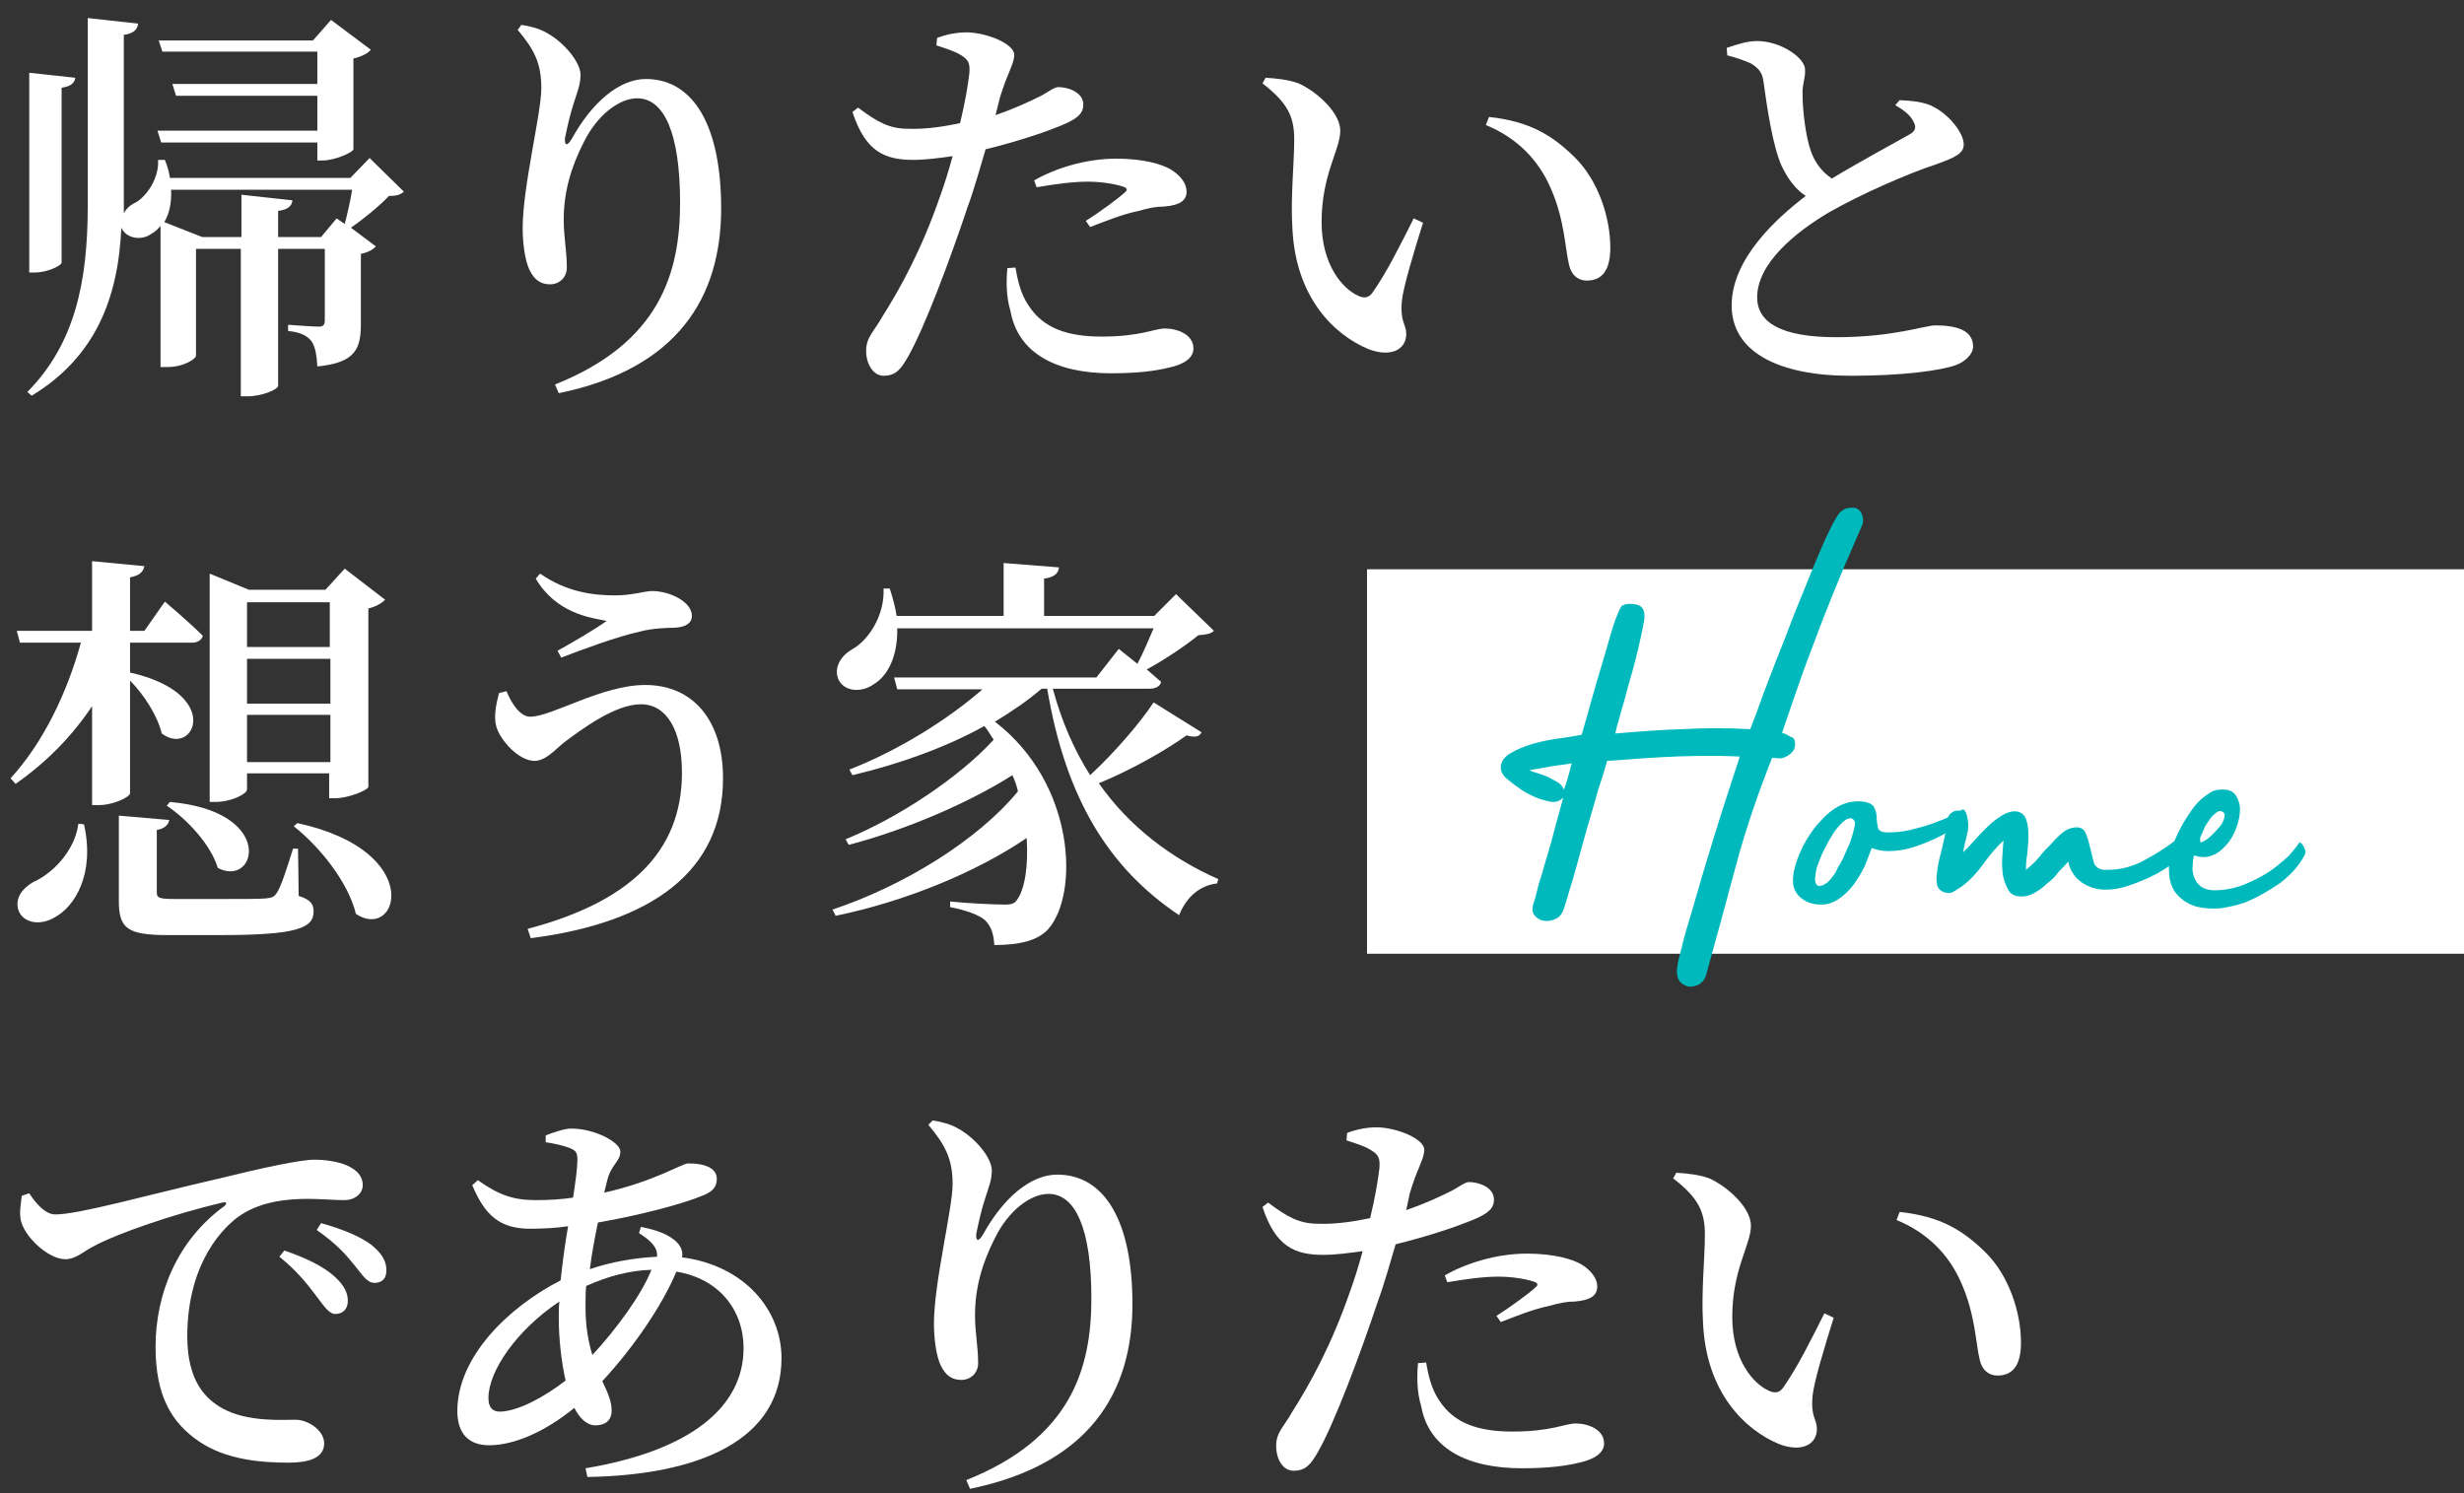 <?xml version="1.0" encoding="utf-8"?>
<!-- Generator: Adobe Illustrator 27.0.1, SVG Export Plug-In . SVG Version: 6.00 Build 0)  -->
<svg version="1.1" id="レイヤー_1" xmlns="http://www.w3.org/2000/svg" xmlns:xlink="http://www.w3.org/1999/xlink" x="0px"
	 y="0px" viewBox="0 0 396 240" style="enable-background:new 0 0 396 240;" xml:space="preserve">
<rect x="0" y="0" width="396" height="240" fill="#333333" stroke="none"/>
<style type="text/css">
	.st0{fill:#FFFFFF;}
	.st1{fill:#00B9BD;}
</style>
<g>
	<g>
		<path class="st0" d="M64.9,30.8c-0.5,0.5-1.2,0.7-2.4,0.7c-1.5,1.6-4.2,3.8-6.1,5.1l4,3c-0.4,0.5-1.3,1-2.4,1.2V52
			c0,4-0.8,6.3-7,6.9c-0.1-1.7-0.3-3.1-0.9-4c-0.6-0.8-1.6-1.5-3.8-1.7v-1c0,0,3.9,0.3,4.9,0.3c0.8,0,1-0.3,1-1.1V40h-7.5v22
			c0,0.6-2.6,1.7-4.9,1.7h-1.1V40h-7.2v17.2c0,0.4-1.8,1.8-4.7,1.8h-1V36.3c-0.4,0.5-0.9,1-1.5,1.3c-1.5,1.1-4,0.8-4.8-1
			C19,48,15.3,57.4,5.1,63.6L4.4,63c7.6-7.7,9.7-17.6,9.7-29.9V2.9l8.1,0.9c-0.1,0.9-0.7,1.6-2.3,1.8V33v1.3c0.4-0.8,1.1-1.4,2-1.8
			c1.8-1.1,3.7-4,3.5-6.8h1.1c0.4,1,0.7,2,0.8,2.9h29l3.1-3.2L64.9,30.8z M9.9,42.2c0,0.5-2.3,1.6-4.3,1.6H4.7V11.7l7.4,0.8
			c-0.1,0.8-0.7,1.4-2.2,1.6C9.9,14.1,9.9,42.2,9.9,42.2z M51,20.9v-5.5H28.3l-0.6-1.9H51V8.3H26.1l-0.6-1.8h24.8l2.9-3.3L59.6,8
			c-0.4,0.5-1.4,1.1-2.8,1.4V24c-0.1,0.5-3,1.8-5,1.8H51v-2.9H25.9L25.3,21H51V20.9z M55.4,36c0.4-1.5,0.9-3.7,1.2-5.5H27.5
			c0.1,2.1-0.3,3.9-1.1,5.2l6.1,2.4h6.3v-6.8l8.2,0.9c-0.1,0.9-0.7,1.5-2.3,1.7v4.2h6.9l2.5-3L55.4,36z"/>
		<path class="st0" d="M83.2,4.8L83.8,4c1.4,0.2,2.9,0.6,4.1,1.3c2.9,1.6,5.4,4.8,5.4,6.7c0,1.6-0.5,2.7-1,4.3
			c-0.7,2.1-1.1,4-1.5,5.9c-0.1,1.3,0.4,1.3,1.1,0.1c3.2-5.8,7.6-9.6,11.9-9.6c7.7,0,12.1,7.6,12.1,20.8c0,14.4-7.1,25.8-26.1,29.7
			l-0.6-1.4c16.8-6.7,20.1-17.9,20.1-29.2s-2.6-16.8-6.9-16.8c-2.8,0-6.4,2.6-8.6,7.1c-2.1,4.1-3.2,8.1-3.2,12.4
			c0,2.9,0.5,5,0.5,7.7c0,1.6-1.2,2.7-2.7,2.7s-2.5-0.7-3.3-2.3c-0.8-1.7-1.1-4.6-1.1-6.7c0-6.7,3-18.5,3-22.5
			C87,10.2,85.9,8,83.2,4.8z"/>
		<path class="st0" d="M160,18.5c3.2-1.1,5.5-2.2,7.5-3.2c1.2-0.7,2-1.3,2.6-1.3c1.5,0,4,0.8,4,2.8c0,1.6-1.1,2.5-4.9,3.9
			c-1.7,0.7-6.3,2.2-10.8,3.3c-0.9,3-1.8,6.3-2.9,9.3c-2.7,8.1-6.9,19.4-9.6,24.1c-1.1,1.9-1.9,3-3.9,3c-1.6,0-2.8-1.8-2.8-4
			s1.2-3,2.6-5.5c2.8-4.4,6.3-10.7,9.3-19.4c0.7-1.9,1.4-4.2,2-6.4c-2.1,0.3-4.4,0.6-6.3,0.6c-4.6,0-7.7-1.3-9.8-7.7l0.9-0.7
			c3.2,2.4,5.1,3.4,8.1,3.4c2.9,0.1,5.9-0.4,8.3-0.9c0.8-3.3,1.3-6.3,1.5-8.1c0.1-1.6-0.2-2.1-1.3-2.8s-2.5-1.1-4-1.6l0.1-1.2
			c1.6-0.6,3.1-0.9,4.9-0.9c3.3,0.1,7.5,1.9,7.5,3.6c0,1.5-1.1,2.9-2.3,6.9L160,18.5z M163.2,43c0.3,1.8,0.8,4.2,2.1,6.1
			c2.4,3.7,6.3,5,11.8,5c6.2,0,8.5-1.3,10.1-1.3c2.1,0,4.6,1,4.6,3.2c0,1.6-1.6,2.6-4,3.1c-2,0.5-4.9,0.9-9.2,0.9
			c-9,0-15-3.3-16.2-10c-0.7-2.3-0.7-4.8-0.5-6.9L163.2,43z M166.2,29c3.3-1.9,8.2-3.5,13.2-3.5c4.4,0,7.3,0.9,8.7,1.7
			c1.8,1.1,2.6,2.4,2.6,3.6c0,1.5-1.2,2.2-3.6,2.4c-1.2,0-2.4,0.2-4.1,0.7c-2.5,0.5-5.5,1.7-7.8,2.6l-0.7-1c2.1-1.3,5.5-3.8,6.3-4.6
			c0.5-0.4,0.3-0.7-0.3-0.9c-1.5-0.5-3.8-0.8-5.7-0.8c-2.4,0-5.3,0.4-8.2,0.9L166.2,29z"/>
		<path class="st0" d="M208,22.4c0-3.7-1.1-5.9-5.1-9l0.5-0.9c1.7,0.1,3.7,0.3,5.3,0.9c2.9,1.3,6.7,4.7,6.7,7.6c0,3.1-3,7-3,14.7
			c0,6.9,3.4,10.7,5.8,11.8c1,0.5,1.8,0.4,2.4-0.5c2.2-3.1,4.5-7.7,6.6-11.9l1.5,0.7c-1.5,4.8-3.2,10.4-3.4,12.6
			c-0.3,3.5,0.7,3.6,0.7,5.3c0,2.5-2.5,3.8-6.1,2.4c-5.3-2.2-11.7-8.1-12.2-19.5C207.4,31.6,208,26.3,208,22.4z M238.8,20.1l0.5-1.3
			c6.6,0.7,10.2,3,13.7,6.4c3.9,3.8,5.8,9.8,5.8,14.6c0,3.5-1.2,5.3-3.8,5.3c-1.3,0-2.4-0.8-2.8-2.4c-0.7-2.8-0.7-7.3-3-12.5
			C247.2,25.6,243.7,22.1,238.8,20.1z"/>
		<path class="st0" d="M305.3,16.1c2.1,0.1,4.1,0.3,5.5,1.1c2.5,1.3,4.8,4.2,4.8,6c0,1.5-1.4,2.1-4.4,3.2
			c-4.6,1.5-12.1,4.8-17.2,7.7c-5.6,3.3-11.6,8.3-11.6,13.7c0,4,3.8,6.4,12.7,6.4c9.2,0,14.3-1.9,15.9-1.9c3.3,0,6.1,0.7,6.1,3.4
			c0,1.2-1.2,2.4-2.8,3c-2.6,0.9-8.6,1.7-16.9,1.7c-11.5,0-19.1-3.8-19.1-11.3s7.2-14,11.9-17.6c-1.8-1.2-3-3-3.9-4.9
			c-1.4-3.2-2.3-9.2-2.9-13.6c-0.2-1.3-0.7-2-2-2.8c-1.1-0.5-2.6-1-3.8-1.3l-0.1-1.2c1.8-0.6,3.3-1.1,4.9-1.1c3.8,0,7.7,2.7,7.7,4.6
			c0.1,1.3-0.5,2.4-0.4,4c0,2.6,0.5,6.7,1.3,9c0.7,2,1.8,3.4,3.4,4.5c4.8-2.9,10.6-6,12.5-7.1c0.9-0.5,1.1-1.1,0.7-1.9
			c-0.5-1.2-1.8-2.1-3-2.8L305.3,16.1z"/>
		<path class="st0" d="M20.9,127.5c0,0.6-2.7,1.9-4.9,1.9h-1.2v-15.9c-3.2,4.8-7.3,9-12.3,12.5l-0.8-0.9c5.3-5.8,9.1-13.8,11.3-21.8
			H3.2l-0.5-1.9h12.1V90.2l8.4,0.8c-0.2,0.9-0.7,1.5-2.3,1.8v8.6h2.3l3.3-4.7c0,0,3.8,3.2,6.1,5.5c-0.2,0.7-0.9,1.1-1.7,1.1h-10v4.8
			c15.1,3.4,10.3,13.7,5.1,9.8c-0.7-2.9-2.9-6.3-5.1-8.5C20.9,109.4,20.9,127.5,20.9,127.5z M13.5,132.5c1.8,8-1.5,13.3-4.8,15
			c-2.2,1.3-4.9,0.9-5.7-1.1c-0.7-2,0.6-3.6,2.3-4.6c3-1.3,6.7-4.9,7.3-9.4L13.5,132.5z M48,144c1.9,0.6,2.4,1.3,2.4,2.5
			c0,2.7-2.7,3.8-15,3.8H27c-6.6,0-7.9-1.1-7.9-5.5v-13.7l8.1,0.7c-0.1,0.7-0.7,1.4-2,1.6v10c0,0.9,0.3,1.1,2.9,1.1H36
			c3.2,0,5.9,0,6.8-0.1c1-0.1,1.3-0.3,1.7-0.9c0.7-1.1,1.5-3.6,2.6-7.1h0.8L48,144z M27.3,128.9c17.2,1.5,13.9,13.9,7.7,10.6
			c-1.1-3.7-4.9-7.8-8.2-10L27.3,128.9z M39.7,126.9c0,0.7-2.5,2-5.1,2h-0.9V92.2l6.3,2.6h12.3l3.1-3.4l6.5,5
			c-0.5,0.5-1.4,1.1-2.7,1.4v28.7c-0.1,0.5-3.2,1.8-5.3,1.8h-1v-4H39.7V126.9z M39.7,96.8v7.2H53v-7.2H39.7z M53.1,113.1v-7.2H39.7
			v7.2H53.1z M53.1,122.5v-7.6H39.7v7.6H53.1z M47.8,132.3c20.7,4.5,16.2,19.1,9.4,14.6c-1.2-5-5.7-10.7-10-14.1L47.8,132.3z"/>
		<path class="st0" d="M81.4,111.1c0.9,2.2,2.3,4.1,3.8,4.1c3.5,0,11.5-5.1,18.5-5.1c7.7,0,12.5,5.7,12.5,15
			c0,15-11.5,23.2-30.9,25.7l-0.5-1.5c15.9-4.2,24.8-12,24.8-25.1c0-6.9-2.5-11-6.6-11c-4.2,0-9.6,4.1-12.3,6.1c-1.5,1.2-3,3-4.8,3
			c-2.5,0-5.4-3.2-6.1-5.4c-0.5-1.6-0.1-3.6,0.4-5.5L81.4,111.1z M86.1,93l0.7-0.8c4.3,3,8.6,3.5,12.1,3.5c2.7,0,4.7-0.7,5.9-0.7
			c2.8,0,6.4,1.7,6.4,4c0,1.1-0.9,1.8-2.8,1.9c-1.3,0-3.6,0.1-5.5,0.6c-3.7,0.8-9.6,3-12.7,4.2l-0.6-1.1c2.7-1.5,6.1-3.5,7.9-4.8
			C94.9,99.3,89.4,98.6,86.1,93z"/>
		<path class="st0" d="M193.1,117.7c-0.3,0.7-1,0.9-2.4,0.5c-3.5,2.5-8.8,5.5-14.1,7.7c4.9,7,11.7,12.1,19.2,15.4l-0.2,0.7
			c-2.7,0.3-4.9,2.1-6.1,5.1c-11.2-7.5-18.2-18.6-21.2-36.4h-0.9c-2.2,1.9-4.7,3.6-7.5,5.3c13,10,13.5,27.7,8.6,33.3
			c-1.6,1.8-4.4,2.6-8.7,2.6c-0.1-1.8-0.5-3-1.5-4c-0.9-0.8-3-1.6-5.6-2.1v-0.9c2.7,0.3,7.3,0.5,8.8,0.5c0.9,0,1.5-0.1,1.9-0.7
			c1.3-1.7,1.9-5.5,1.6-10c-8.1,5.5-19.5,10.2-30.7,12.5l-0.5-1c11.4-3.8,23.3-11.1,29.8-19c-0.2-0.9-0.5-1.8-0.9-2.6
			c-6.9,4.4-17.1,8.8-26.3,11.2l-0.5-0.9c8.6-3.5,18.3-10,23.8-16c-0.5-0.7-0.9-1.5-1.5-2.2c-6.1,3.4-13.6,6.1-21.2,7.9l-0.5-0.9
			c8.2-3.2,16-8.2,21.4-12.9h-13.7l-0.5-1.9h32.5l3.6-4.6c0,0,1.4,1.1,3,2.4c0.9-1.7,1.8-3.8,2.6-5.7h-41.2c0.1,4.6-1.6,7.7-3.8,9
			c-2,1.4-4.8,1.2-5.7-0.9c-0.7-1.9,0.5-3.7,2.2-4.7c2.6-1.4,5.3-5.4,5.1-9.8h1c0.5,1.6,0.9,3,1.1,4.4h17.2v-8.5l8.9,0.7
			c-0.1,0.9-0.7,1.6-2.4,1.8v6h17.7l3.5-3.5l6.1,5.9c-0.5,0.5-1.3,0.6-2.5,0.7c-2.1,1.7-5.5,4-8.3,5.5c0.8,0.7,1.6,1.4,2.3,2
			c-0.1,0.7-0.9,1.1-1.8,1.1h-15.6c1.4,5.2,3.4,9.8,6,13.9c4-3.7,8.1-8.5,10.2-11.7L193.1,117.7z"/>
		<path class="st0" d="M4.7,191.8c1.1,1.7,2.6,3.4,4.2,3.4c3.8,0,14.7-3.1,26-5.7c7.3-1.8,13.4-3.1,15.6-3.1c1.8,0,3.8,0.3,5.2,0.9
			c1.6,0.7,2.6,1.7,2.6,3.2c0,1.3-1.2,2.4-3,2.4c-1.6,0-3.6-0.2-5.8-0.2c-3,0-7.3,0.3-10.8,2.6c-2.6,1.7-8.6,7.5-8.6,19.5
			c0,7.5,3.2,10.2,5.7,11.6c4,2.2,9.6,1.8,11.7,1.8c2,0,4.6,1.7,4.6,3.8c0,2.4-2.6,3.1-5.7,3.1c-4.6,0-10.1-0.5-14.4-3.4
			c-4.4-3-7-7.3-7-15.2c0-8.7,3.6-17.2,11-22.6c0.5-0.4,0.5-0.8-0.3-0.6c-7.6,1.8-16.8,4.9-20.8,7.1c-1.4,0.7-2.7,2-4.4,2
			c-2.8,0-6.8-3.8-7.2-6.5c-0.2-1.3,0.1-2.6,0.2-3.7L4.7,191.8z M45.7,201c3.5,1.2,6.4,2.6,8.2,4.3c1.5,1.4,2,2.6,2,3.8
			c0,1.3-0.8,2.1-2,2.1c-1,0-1.8-1.2-3-2.8c-1.3-1.7-3-4-6-6.4L45.7,201z M51.6,196.6c3.6,1,6.4,2.2,8.1,3.5
			c1.7,1.4,2.4,2.6,2.4,4.1c0,1.3-0.7,2-1.9,2s-1.9-1.2-3.2-2.8s-2.8-3.4-6.1-5.7L51.6,196.6z"/>
		<path class="st0" d="M103,197.2c2.5,0.5,4.6,1.2,5.9,2.6c0.6,0.7,0.9,1.5,0.7,2.3c10.1,1.3,16,8.5,16,16.2
			c0,13.1-13.1,18.8-31.2,19.1l-0.3-1.4c16.8-2.8,25.4-9.8,25.4-19.3c0-6.2-4-11.2-10.8-12.3c-2.2,5.3-6.8,12.1-11.9,17.6
			c0.8,1.7,1.5,3.2,1.5,4.7c0,1.7-1.1,2.4-2.6,2.4c-1.4,0-2.5-1.1-3.4-2.8c-4.8,3.9-9.7,6-13.7,6c-3.2,0-5.1-1.8-5.1-5.5
			c0-8.7,8.2-16.7,16.6-21c0.3-2.8,0.7-5.9,1.2-8.7c-2,0.3-4.2,0.4-6.1,0.4c-4.9,0-7.3-2.2-9.3-7l0.9-0.8c3.4,2.4,5.7,3.2,9.3,3.2
			c2,0,4-0.1,6-0.4c0.4-2.6,0.7-4.8,0.7-6.1c0-1.2-0.3-1.5-1.3-1.9c-1.1-0.4-2.4-0.7-3.8-0.9v-1.1c1.3-0.5,3-1.1,4.1-1.1
			c3.8,0,7.9,2.2,7.9,3.7c0,1.6-1.5,2.1-2.1,4.6l-0.5,2c8.1-1.8,12.5-4.7,13.5-4.7c3,0,4.6,0.9,4.6,2.5c0,1.2-0.6,2-2.1,2.6
			c-3,1.3-10,3.2-17,4.4c-0.5,2.4-1,5-1.3,7.5c3.2-1.1,6.9-1.8,10.8-2c0.1-1.5-0.9-2.5-2.9-3.8L103,197.2z M90.9,221.9
			c-0.7-3.1-1.1-6.8-1.1-10.2c0-0.8,0-1.6,0.1-2.5c-6.9,4.6-11.4,11.2-11.4,15.5c0,1.5,0.6,2.2,1.9,2.2
			C83.3,226.8,87.4,224.6,90.9,221.9z M95.2,217.8c3.9-4.2,7.9-9.7,9.5-13.7c-3.5,0.1-6.9,1-10.5,2.6c-0.1,1.2-0.1,2.3-0.1,3.4
			C94.1,213.4,94.6,215.8,95.2,217.8z"/>
		<path class="st0" d="M149.2,180.8l0.7-0.7c1.4,0.2,2.9,0.6,4.1,1.3c2.9,1.6,5.4,4.8,5.4,6.7c0,1.6-0.5,2.7-1,4.3
			c-0.7,2.1-1.1,4-1.5,5.9c-0.1,1.3,0.4,1.3,1.1,0.1c3.2-5.8,7.6-9.6,11.9-9.6c7.7,0,12.1,7.6,12.1,20.8c0,14.4-7.1,25.8-26.1,29.7
			l-0.6-1.4c16.8-6.7,20.1-17.9,20.1-29.2s-2.6-16.8-6.9-16.8c-2.8,0-6.4,2.6-8.6,7.1c-2.1,4.1-3.2,8.1-3.2,12.4
			c0,2.9,0.5,5,0.5,7.7c0,1.6-1.2,2.7-2.7,2.7s-2.5-0.7-3.3-2.3c-0.8-1.7-1.1-4.6-1.1-6.7c0-6.7,3-18.5,3-22.5
			S151.9,184,149.2,180.8z"/>
		<path class="st0" d="M226,194.5c3.2-1.1,5.5-2.2,7.5-3.2c1.2-0.7,2-1.3,2.6-1.3c1.5,0,4,0.8,4,2.8c0,1.6-1.1,2.5-5,3.9
			c-1.7,0.7-6.3,2.2-10.8,3.3c-0.9,3-1.8,6.3-2.9,9.3c-2.7,8.1-6.9,19.4-9.6,24.1c-1.1,1.9-1.9,3-3.9,3c-1.7,0-2.8-1.8-2.8-4
			s1.2-3,2.6-5.5c2.8-4.4,6.3-10.7,9.3-19.4c0.7-1.9,1.4-4.2,2-6.4c-2.1,0.3-4.4,0.6-6.3,0.6c-4.6,0-7.7-1.3-9.8-7.7l0.9-0.7
			c3.2,2.4,5.1,3.4,8.1,3.4c2.9,0.1,5.9-0.4,8.3-0.9c0.8-3.3,1.3-6.3,1.5-8.1c0.1-1.6-0.2-2.1-1.3-2.8s-2.5-1.1-4-1.6l0.1-1.2
			c1.6-0.6,3.1-0.9,4.9-0.9c3.3,0.1,7.5,1.9,7.5,3.6c0,1.5-1.1,2.9-2.3,6.9L226,194.5z M229.2,219c0.3,1.8,0.8,4.2,2.1,6.1
			c2.4,3.7,6.3,5,11.8,5c6.2,0,8.5-1.3,10.1-1.3c2.1,0,4.6,1,4.6,3.2c0,1.6-1.7,2.6-4,3.1c-2,0.5-4.9,0.9-9.2,0.9
			c-9,0-15-3.3-16.2-10c-0.7-2.3-0.7-4.8-0.5-6.9L229.2,219z M232.2,205c3.3-1.9,8.2-3.5,13.2-3.5c4.4,0,7.3,0.9,8.7,1.7
			c1.8,1.1,2.6,2.4,2.6,3.6c0,1.5-1.2,2.2-3.6,2.4c-1.2,0-2.4,0.2-4.1,0.7c-2.5,0.5-5.5,1.7-7.8,2.6l-0.7-1c2.1-1.3,5.5-3.8,6.3-4.6
			c0.5-0.4,0.3-0.7-0.3-0.9c-1.5-0.5-3.8-0.8-5.7-0.8c-2.4,0-5.3,0.4-8.2,0.9L232.2,205z"/>
		<path class="st0" d="M274,198.4c0-3.7-1.1-5.9-5.1-9l0.5-0.9c1.7,0.1,3.7,0.3,5.3,0.9c2.9,1.3,6.7,4.7,6.7,7.6c0,3.1-3,7-3,14.7
			c0,6.9,3.4,10.7,5.8,11.8c1,0.5,1.8,0.4,2.4-0.5c2.2-3.1,4.5-7.7,6.6-11.9l1.5,0.7c-1.5,4.8-3.2,10.4-3.4,12.6
			c-0.3,3.5,0.7,3.6,0.7,5.3c0,2.5-2.5,3.8-6.1,2.4c-5.3-2.2-11.7-8.1-12.2-19.5C273.4,207.6,274,202.3,274,198.4z M304.8,196.1
			l0.5-1.3c6.6,0.7,10.2,3,13.7,6.4c3.9,3.8,5.8,9.8,5.8,14.6c0,3.5-1.2,5.3-3.8,5.3c-1.3,0-2.4-0.8-2.8-2.4
			c-0.7-2.8-0.7-7.3-3-12.5C313.2,201.6,309.7,198.1,304.8,196.1z"/>
	</g>
	<g>
		<rect x="219.7" y="91.5" class="st0" width="176.3" height="61.8"/>
		<g>
			<path class="st1" d="M288.5,119.6c0,0.7-0.3,1.2-0.8,1.6s-1.1,0.7-1.7,0.7l-1.2-0.1c-2.2,5.6-4.2,11.3-5.8,17.3
				c-1.6,6-3.2,11.8-4.8,17.6c-0.2,0.7-0.6,1.2-1.1,1.5s-1.1,0.4-1.6,0.4c-0.5-0.1-1-0.3-1.4-0.7s-0.6-1-0.6-1.8
				c0-0.6,0.2-1.8,0.7-3.5c0.4-1.8,1-3.8,1.7-6.1s1.4-4.9,2.2-7.5c0.8-2.7,1.6-5.2,2.3-7.5c0.8-2.4,1.4-4.4,2-6.2
				c0.6-1.8,1-3,1.2-3.7c-4.5-0.2-8.7-0.1-12.5,0.1s-6.7,0.5-8.8,0.6c-0.4,1.4-0.9,3-1.5,4.8c-0.5,1.9-1.1,3.8-1.7,5.9
				c-0.6,2.1-1.2,4.3-1.8,6.5s-1.3,4.3-1.9,6.4c-0.3,0.9-0.7,1.5-1.4,1.8c-0.6,0.3-1.3,0.4-1.9,0.3c-0.6-0.1-1.1-0.4-1.5-0.9
				s-0.4-1.2-0.1-2c0.1-0.3,0.3-0.9,0.5-1.8c0.2-0.9,0.5-1.9,0.9-3.1c0.3-1.2,0.7-2.4,1.1-3.8c0.4-1.3,0.7-2.6,1-3.7
				c0.3-1.1,0.6-2.1,0.8-2.9c0.2-0.8,0.4-1.3,0.4-1.6c-0.4,0.5-1,0.7-1.6,0.7c-0.5,0-1.2-0.2-2.2-0.5c-1-0.4-1.9-0.8-2.8-1.4
				c-0.9-0.6-1.7-1.2-2.4-1.8c-0.7-0.6-1-1.2-1-1.8c0-0.9,0.5-1.7,1.5-2.3c1-0.6,2.2-1.1,3.5-1.5c1.4-0.4,2.8-0.7,4.3-0.9
				c1.5-0.2,2.7-0.4,3.7-0.6c0.1-0.3,0.3-1,0.6-2.1s0.7-2.4,1.1-3.9s0.9-3.1,1.4-4.8c0.5-1.7,1-3.3,1.4-4.8c0.4-1.4,0.8-2.7,1.2-3.6
				c0.4-1,0.6-1.5,0.9-1.6c0.7-0.3,1.5-0.3,2.3-0.1c0.8,0.2,1.2,0.8,1.2,1.9c0,0.3-0.1,1-0.3,1.9c-0.2,0.9-0.4,2-0.7,3.2
				c-0.3,1.2-0.6,2.5-1,3.9s-0.8,2.7-1.1,4c-0.4,1.3-0.7,2.4-1,3.5c-0.3,1-0.5,1.8-0.6,2.3c3.6-0.3,7.2-0.6,10.8-0.7
				c3.6-0.2,7.2-0.2,10.9,0c0.3-0.9,0.9-2.3,1.6-4.3s1.6-4.2,2.5-6.6c1-2.5,2-5,3-7.7c1.1-2.7,2.1-5.1,3-7.4c1-2.3,1.8-4.3,2.6-5.9
				c0.8-1.6,1.4-2.7,1.8-3c0.5-0.5,1.1-0.7,1.9-0.7c0.7,0,1.2,0.3,1.5,1s0.3,1.3,0,2c-0.8,1.9-1.8,4.1-2.9,6.7s-2.2,5.4-3.4,8.4
				c-1.1,3-2.3,6-3.4,9.1s-2.1,6.1-3.1,9c0.5,0.1,1,0.4,1.5,0.7C288.3,118.5,288.5,119,288.5,119.6z M251.3,127
				c0.3-0.7,0.5-1.4,0.7-2.1s0.4-1.4,0.6-2.2c-1.1,0.2-2.3,0.3-3.4,0.5c-1.1,0.2-2.3,0.4-3.4,0.6c0.3,0.2,0.8,0.3,1.4,0.5
				c0.6,0.2,1.2,0.4,1.8,0.7c0.6,0.3,1.1,0.6,1.6,0.9C251,126.3,251.3,126.6,251.3,127z"/>
			<path class="st1" d="M315.2,130.2c0.2-0.1,0.3-0.1,0.5,0c0.1,0.1,0.2,0.3,0.3,0.5c0.1,0.2,0.1,0.4,0,0.7s-0.1,0.4-0.2,0.5
				c-0.3,0.3-0.9,0.8-1.8,1.3s-1.9,1.1-3,1.6s-2.3,1-3.6,1.4c-1.3,0.4-2.6,0.6-3.9,0.6c-1,0-1.9-0.2-2.7-0.5
				c-0.3,0.9-0.7,1.8-1.1,2.9c-0.5,1-1.1,2-1.8,3c-0.7,0.9-1.5,1.7-2.4,2.3s-1.8,0.9-2.8,0.9c-1.4,0-2.5-0.4-3.4-1.2
				s-1.3-1.9-1.1-3.4c0.1-1.1,0.5-2.4,1.1-3.8c0.6-1.4,1.4-2.7,2.3-3.9c1-1.2,2-2.3,3.2-3.1s2.5-1.2,3.8-1.2s2.1,0.3,2.5,0.8
				c0.3,0.5,0.5,1.1,0.5,1.7c0,0.6,0.1,1.1,0.2,1.7c0.1,0.5,0.6,0.8,1.6,0.8c1.1,0,2.3-0.1,3.6-0.4c1.2-0.3,2.4-0.6,3.5-1
				s2.1-0.8,3-1.2C314.2,130.8,314.8,130.4,315.2,130.2z M296.2,138c0.1-0.3,0.3-0.7,0.6-1.4c0.3-0.6,0.6-1.3,0.8-2
				c0.2-0.7,0.4-1.4,0.5-1.9c0.1-0.6-0.1-0.9-0.4-1.1c-0.4-0.2-0.9,0-1.5,0.5c-0.5,0.5-1.1,1.1-1.6,1.9c-0.5,0.8-1,1.7-1.5,2.7
				s-0.8,1.9-1.1,2.7c-0.2,0.8-0.3,1.6-0.3,2.1c0.1,0.6,0.3,0.9,0.7,0.9c0.4,0,0.8-0.2,1.2-0.5c0.4-0.3,0.7-0.7,1-1.1
				c0.3-0.4,0.6-0.9,0.8-1.4C295.8,138.8,296,138.3,296.2,138z"/>
			<path class="st1" d="M351.9,133.7c0.3,0.2,0.4,0.6,0.5,1.2c0.1,0.6-0.2,1.1-0.7,1.7c-1.4,1.5-3.1,2.7-5,3.8
				c-1.9,1-3.9,1.8-5.8,2.3c-0.8,0.2-1.7,0.3-2.6,0.3s-1.8-0.2-2.5-0.5c-0.8-0.3-1.5-0.8-2.1-1.4c-0.6-0.7-1.1-1.5-1.3-2.6
				c-0.5,0.5-1,1.1-1.6,1.7c-0.5,0.7-1.1,1.3-1.8,1.8c-0.6,0.6-1.3,1.1-2,1.5s-1.4,0.6-2.1,0.6c-1,0-1.7-0.3-2.1-1s-0.7-1.5-0.9-2.4
				c-0.1-1-0.2-1.9-0.1-3c0.1-1,0.1-1.9,0.2-2.6c-1.1,1-2.2,2.3-3.2,3.7s-2.1,2.6-3.4,3.6c-0.4,0.3-0.9,0.6-1.4,0.9
				c-0.5,0.3-1,0.3-1.6,0.1c-0.7-0.3-1-0.7-1.1-1.3s-0.1-1.2,0-1.8c0.1-0.9,0.3-2,0.6-3.1c0.3-1.1,0.5-2.2,0.7-3
				c0.1-0.5,0.2-1.2,0.3-2c0.1-0.8,0.3-1.3,0.8-1.6c0.4-0.3,0.9-0.4,1.5-0.2c0.5,0.1,0.9,0.5,1,1.1c0.2,0.8,0.2,1.7-0.1,2.8
				c-0.3,1.1-0.5,2-0.6,2.7c0.5-0.5,1.1-1.1,1.8-1.9c0.7-0.8,1.4-1.5,2.1-2.2s1.5-1.3,2.3-1.8s1.5-0.7,2.2-0.7
				c0.9,0.1,1.4,0.5,1.7,1.2c0.3,0.8,0.4,1.7,0.4,2.7s-0.1,2.1-0.2,3.1c-0.2,1-0.2,1.8-0.2,2.4c0.8-0.6,1.5-1.3,2.1-2
				c0.6-0.8,1.3-1.5,2-2.2c0.5-0.6,1.1-1.2,1.7-1.7s1.2-0.8,2-0.9c0.9-0.1,1.5,0.2,1.8,0.9s0.5,1.4,0.7,2.3c0.2,0.8,0.4,1.6,0.6,2.4
				c0.2,0.7,0.8,1.1,1.5,1.2c2.2,0.1,4.2-0.3,6.2-1.3c1.9-1,3.7-2.1,5.4-3.4c0.5-0.5,1-0.9,1.2-1.1
				C351.1,133.4,351.5,133.4,351.9,133.7z"/>
			<path class="st1" d="M369.4,135.6c0.1-0.2,0.2-0.2,0.4-0.1c0.1,0.1,0.3,0.3,0.4,0.5s0.2,0.5,0.3,0.7c0.1,0.3,0,0.5-0.1,0.7
				c-0.8,1.6-2.1,3.1-3.9,4.5c-1.9,1.3-3.8,2.4-5.8,3.2c-1.2,0.4-2.5,0.7-3.9,0.9c-1.4,0.1-2.7,0-3.9-0.3c-1.2-0.4-2.2-1-3-1.9
				s-1.3-2.2-1.3-3.8c-0.1-1.4,0.1-2.7,0.6-4.1c0.5-1.4,1.1-2.6,1.8-3.8c0.3-0.5,0.7-1.1,1.1-1.7c0.4-0.6,0.9-1.2,1.4-1.7
				s1.1-0.9,1.7-1.3s1.3-0.5,2-0.5c1,0,1.7,0.3,2.1,0.9s0.7,1.4,0.7,2.3s-0.2,1.9-0.6,3c-0.4,1-0.9,2-1.6,2.7
				c-0.7,0.8-1.4,1.4-2.3,1.7c-0.9,0.4-1.9,0.3-2.9,0c-0.1,0.4-0.2,1-0.2,1.6c-0.1,0.6,0,1.2,0.2,1.8s0.5,1.1,1,1.5s1.3,0.7,2.3,0.7
				c1.6,0,3.2-0.3,4.7-0.9c1.5-0.6,2.9-1.3,4.1-2.1s2.2-1.7,3.1-2.5C368.5,136.8,369.1,136.1,369.4,135.6z M353.9,134
				c-0.1,0.1-0.1,0.2-0.2,0.4s-0.1,0.3-0.1,0.5s0,0.3,0,0.4c0.1,0.1,0.2,0.1,0.4,0c0.4-0.2,0.9-0.5,1.4-1s1-1,1.4-1.5s0.6-1,0.7-1.5
				s-0.1-0.8-0.5-0.9c-0.3-0.1-0.6,0-0.9,0.3c-0.3,0.2-0.6,0.5-0.9,0.9s-0.5,0.8-0.8,1.2C354.2,133.3,354,133.7,353.9,134z"/>
		</g>
	</g>
</g>
</svg>
